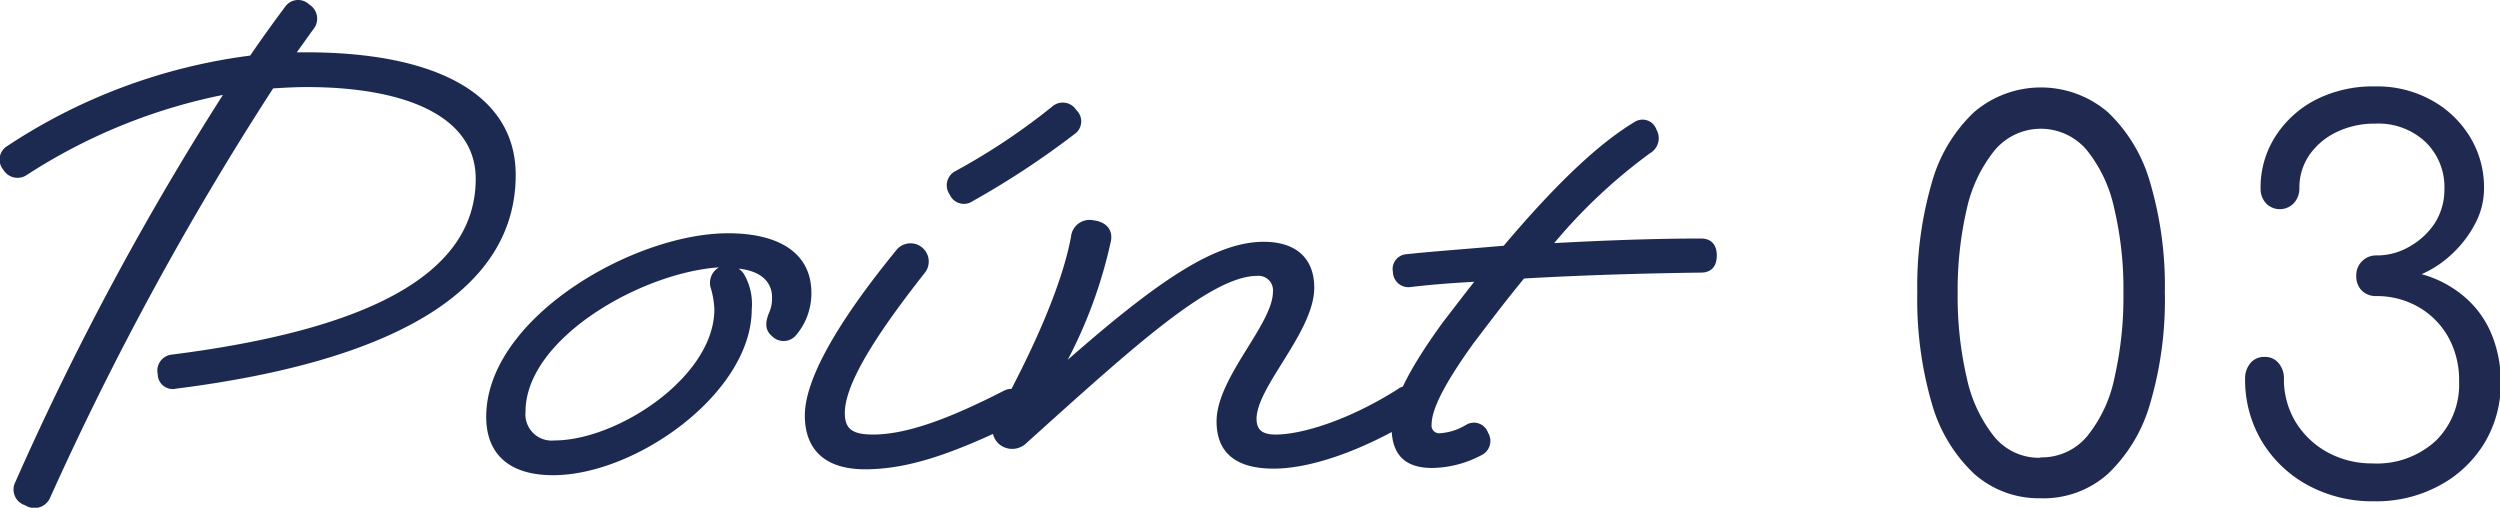 <svg xmlns="http://www.w3.org/2000/svg" preserveAspectRatio="none" width="190.66" height="38.72" viewBox="0 0 190.66 38.72"><defs><style>.cls-1{fill:#1c2a52;}.cls-2{fill:#202a50;}</style></defs><g id="レイヤー_2" data-name="レイヤー 2"><g id="具"><path class="cls-1" d="M19.08,4.24c.85-1.25,1.75-2.5,2.65-3.7a1.21,1.21,0,0,1,1.85-.2,1.27,1.27,0,0,1,.35,1.85c-.45.6-.85,1.2-1.3,1.8h.7c10.2,0,16,3.35,16,9.35,0,8.45-8.5,14.1-25.9,16.3a1.14,1.14,0,0,1-1.4-1.1,1.23,1.23,0,0,1,1.1-1.5c14.55-1.85,23.15-5.95,23.15-13.4,0-4.85-5.5-7-12.9-7-.85,0-1.7.05-2.55.1a234.92,234.92,0,0,0-17,31.2,1.3,1.3,0,0,1-1.9.6,1.26,1.26,0,0,1-.75-1.8A221,221,0,0,1,17,7.24a43,43,0,0,0-14.95,6.1,1.26,1.26,0,0,1-1.8-.4,1.2,1.2,0,0,1,.3-1.8A43.58,43.58,0,0,1,19.08,4.24Z"/><path class="cls-1" d="M58.88,22.69c0-1.3-1-2.05-2.55-2.2a1.52,1.52,0,0,1,.4.4,4.52,4.52,0,0,1,.6,2.7c0,6.35-8.8,12.65-15.15,12.65-3.5,0-5.1-1.75-5.1-4.45,0-7.5,11.2-14,18.45-14,3.8,0,6.35,1.45,6.35,4.55a4.93,4.93,0,0,1-1.15,3.2,1.24,1.24,0,0,1-1.85.1c-.6-.5-.5-1.15-.2-1.85A2.69,2.69,0,0,0,58.88,22.69Zm-16.6,10.9c4.8,0,12.2-4.85,12.2-10a6.7,6.7,0,0,0-.25-1.55,1.36,1.36,0,0,1,.6-1.65c-5.95.4-14.75,5.45-14.75,11A2,2,0,0,0,42.28,33.59Z"/><path class="cls-1" d="M64.43,31.49c0,1.2.54,1.65,2.15,1.65,2.65,0,6-1.3,10-3.35a1.12,1.12,0,0,1,1.6.7,1.2,1.2,0,0,1-.55,1.7c-5,2.45-8.4,3.6-11.66,3.6s-4.59-1.7-4.59-4.1c0-3.35,3.65-8.55,7.05-12.7a1.39,1.39,0,0,1,2.15,1.75C67.63,24.49,64.43,28.94,64.43,31.49ZM80.23,8.14a1.22,1.22,0,0,1,1.85.25,1.18,1.18,0,0,1-.15,1.85,65,65,0,0,1-7.75,5.1,1.18,1.18,0,0,1-1.75-.5,1.22,1.22,0,0,1,.45-1.8A49.44,49.44,0,0,0,80.23,8.14Z"/><path class="cls-1" d="M81.43,27.44c6.9-6.05,11.25-9,14.95-9,2.45,0,3.85,1.25,3.85,3.5,0,3.35-4.4,7.55-4.4,10,0,.85.45,1.2,1.45,1.2,2,0,5.6-1.1,9.3-3.45a1.16,1.16,0,0,1,1.75.4,1.34,1.34,0,0,1-.5,1.9c-4.15,2.5-8,3.75-10.7,3.75-3.15,0-4.35-1.45-4.35-3.6,0-3.35,4.3-7.4,4.3-9.9a1.1,1.1,0,0,0-1.2-1.2c-3.55,0-9.6,5.55-17.6,12.75a1.55,1.55,0,0,1-2.06.1A1.51,1.51,0,0,1,75.88,32c3-5.4,5.15-10.4,5.8-13.95a1.42,1.42,0,0,1,1.7-1.25c.9.1,1.5.65,1.35,1.55A35.87,35.87,0,0,1,81.43,27.44Z"/><path class="cls-1" d="M114.68,18.74c4.35-5.15,7.5-7.95,10-9.45a1.12,1.12,0,0,1,1.65.6,1.32,1.32,0,0,1-.5,1.8,41.05,41.05,0,0,0-7.3,6.85c3.7-.2,7.65-.35,11.2-.35.8,0,1.2.5,1.2,1.3s-.4,1.3-1.2,1.3c-4.25.05-9.2.2-13.5.45-1.2,1.45-2.5,3.15-3.9,5-2.25,3.15-3.15,5-3.15,6.15a.58.58,0,0,0,.65.65,4.41,4.41,0,0,0,2-.65,1.14,1.14,0,0,1,1.65.6,1.21,1.21,0,0,1-.55,1.75,8.26,8.26,0,0,1-3.7.95c-1.8,0-3.1-.75-3.1-3.1,0-1.65,1-4,3.9-8,.85-1.1,1.65-2.15,2.4-3.1-1.9.1-3.6.25-4.85.4a1.18,1.18,0,0,1-1.35-1.15,1.13,1.13,0,0,1,1-1.35C109.08,19.19,111.68,19,114.68,18.74Z"/><path class="cls-2" d="M155.62,38a7.43,7.43,0,0,1-5.08-1.88,11.76,11.76,0,0,1-3.22-5.38,28.38,28.38,0,0,1-1.1-8.42,28.29,28.29,0,0,1,1.1-8.36,11.73,11.73,0,0,1,3.22-5.4,7.85,7.85,0,0,1,10.22,0A11.88,11.88,0,0,1,164,14a27.82,27.82,0,0,1,1.1,8.32,27.92,27.92,0,0,1-1.1,8.38,11.92,11.92,0,0,1-3.2,5.4A7.36,7.36,0,0,1,155.62,38Zm0-3.12a4.49,4.49,0,0,0,3.56-1.62,10.35,10.35,0,0,0,2.08-4.46,27.55,27.55,0,0,0,.68-6.48,26.57,26.57,0,0,0-.7-6.42,10.59,10.59,0,0,0-2.1-4.46,4.59,4.59,0,0,0-7,0A10.83,10.83,0,0,0,150,15.91a27.32,27.32,0,0,0-.7,6.44,27.48,27.48,0,0,0,.7,6.5,10.8,10.8,0,0,0,2.08,4.44A4.4,4.4,0,0,0,155.62,34.91Z"/><path class="cls-2" d="M181.06,38.23A10.3,10.3,0,0,1,176,37a9.21,9.21,0,0,1-3.5-3.34,9.12,9.12,0,0,1-1.28-4.8,1.79,1.79,0,0,1,.4-1.16,1.34,1.34,0,0,1,1.08-.48,1.31,1.31,0,0,1,1.08.48,1.74,1.74,0,0,1,.4,1.16,6.31,6.31,0,0,0,.88,3.3,6.5,6.5,0,0,0,2.42,2.32,7,7,0,0,0,3.42.86,6.63,6.63,0,0,0,4.88-1.74,6,6,0,0,0,1.76-4.5,6.72,6.72,0,0,0-.84-3.42,6.09,6.09,0,0,0-2.28-2.28,6.4,6.4,0,0,0-3.24-.82,1.5,1.5,0,0,1-1.08-.44A1.53,1.53,0,0,1,179.7,21a1.47,1.47,0,0,1,.44-1.08,1.5,1.5,0,0,1,1.08-.44,4.9,4.9,0,0,0,2.58-.7A5.55,5.55,0,0,0,185.7,17a4.76,4.76,0,0,0,.72-2.56A4.78,4.78,0,0,0,185,10.85a5.22,5.22,0,0,0-3.84-1.42,6.62,6.62,0,0,0-3,.66,5.32,5.32,0,0,0-2.06,1.76,4.4,4.4,0,0,0-.74,2.5,1.64,1.64,0,0,1-.42,1.14,1.47,1.47,0,0,1-2.14,0,1.65,1.65,0,0,1-.4-1.1,7.22,7.22,0,0,1,1.14-4,8,8,0,0,1,3.1-2.8,9.68,9.68,0,0,1,4.52-1,8.54,8.54,0,0,1,4.18,1,7.81,7.81,0,0,1,3,2.8,7.36,7.36,0,0,1,1.1,4,5.67,5.67,0,0,1-.66,2.64,8.57,8.57,0,0,1-1.74,2.3,8.08,8.08,0,0,1-2.36,1.58,8.44,8.44,0,0,1,3.4,1.84,7.46,7.46,0,0,1,2,2.9,9.48,9.48,0,0,1,.64,3.46,8.82,8.82,0,0,1-1.26,4.7,8.93,8.93,0,0,1-3.46,3.24A10.09,10.09,0,0,1,181.06,38.23Z"/></g></g></svg>